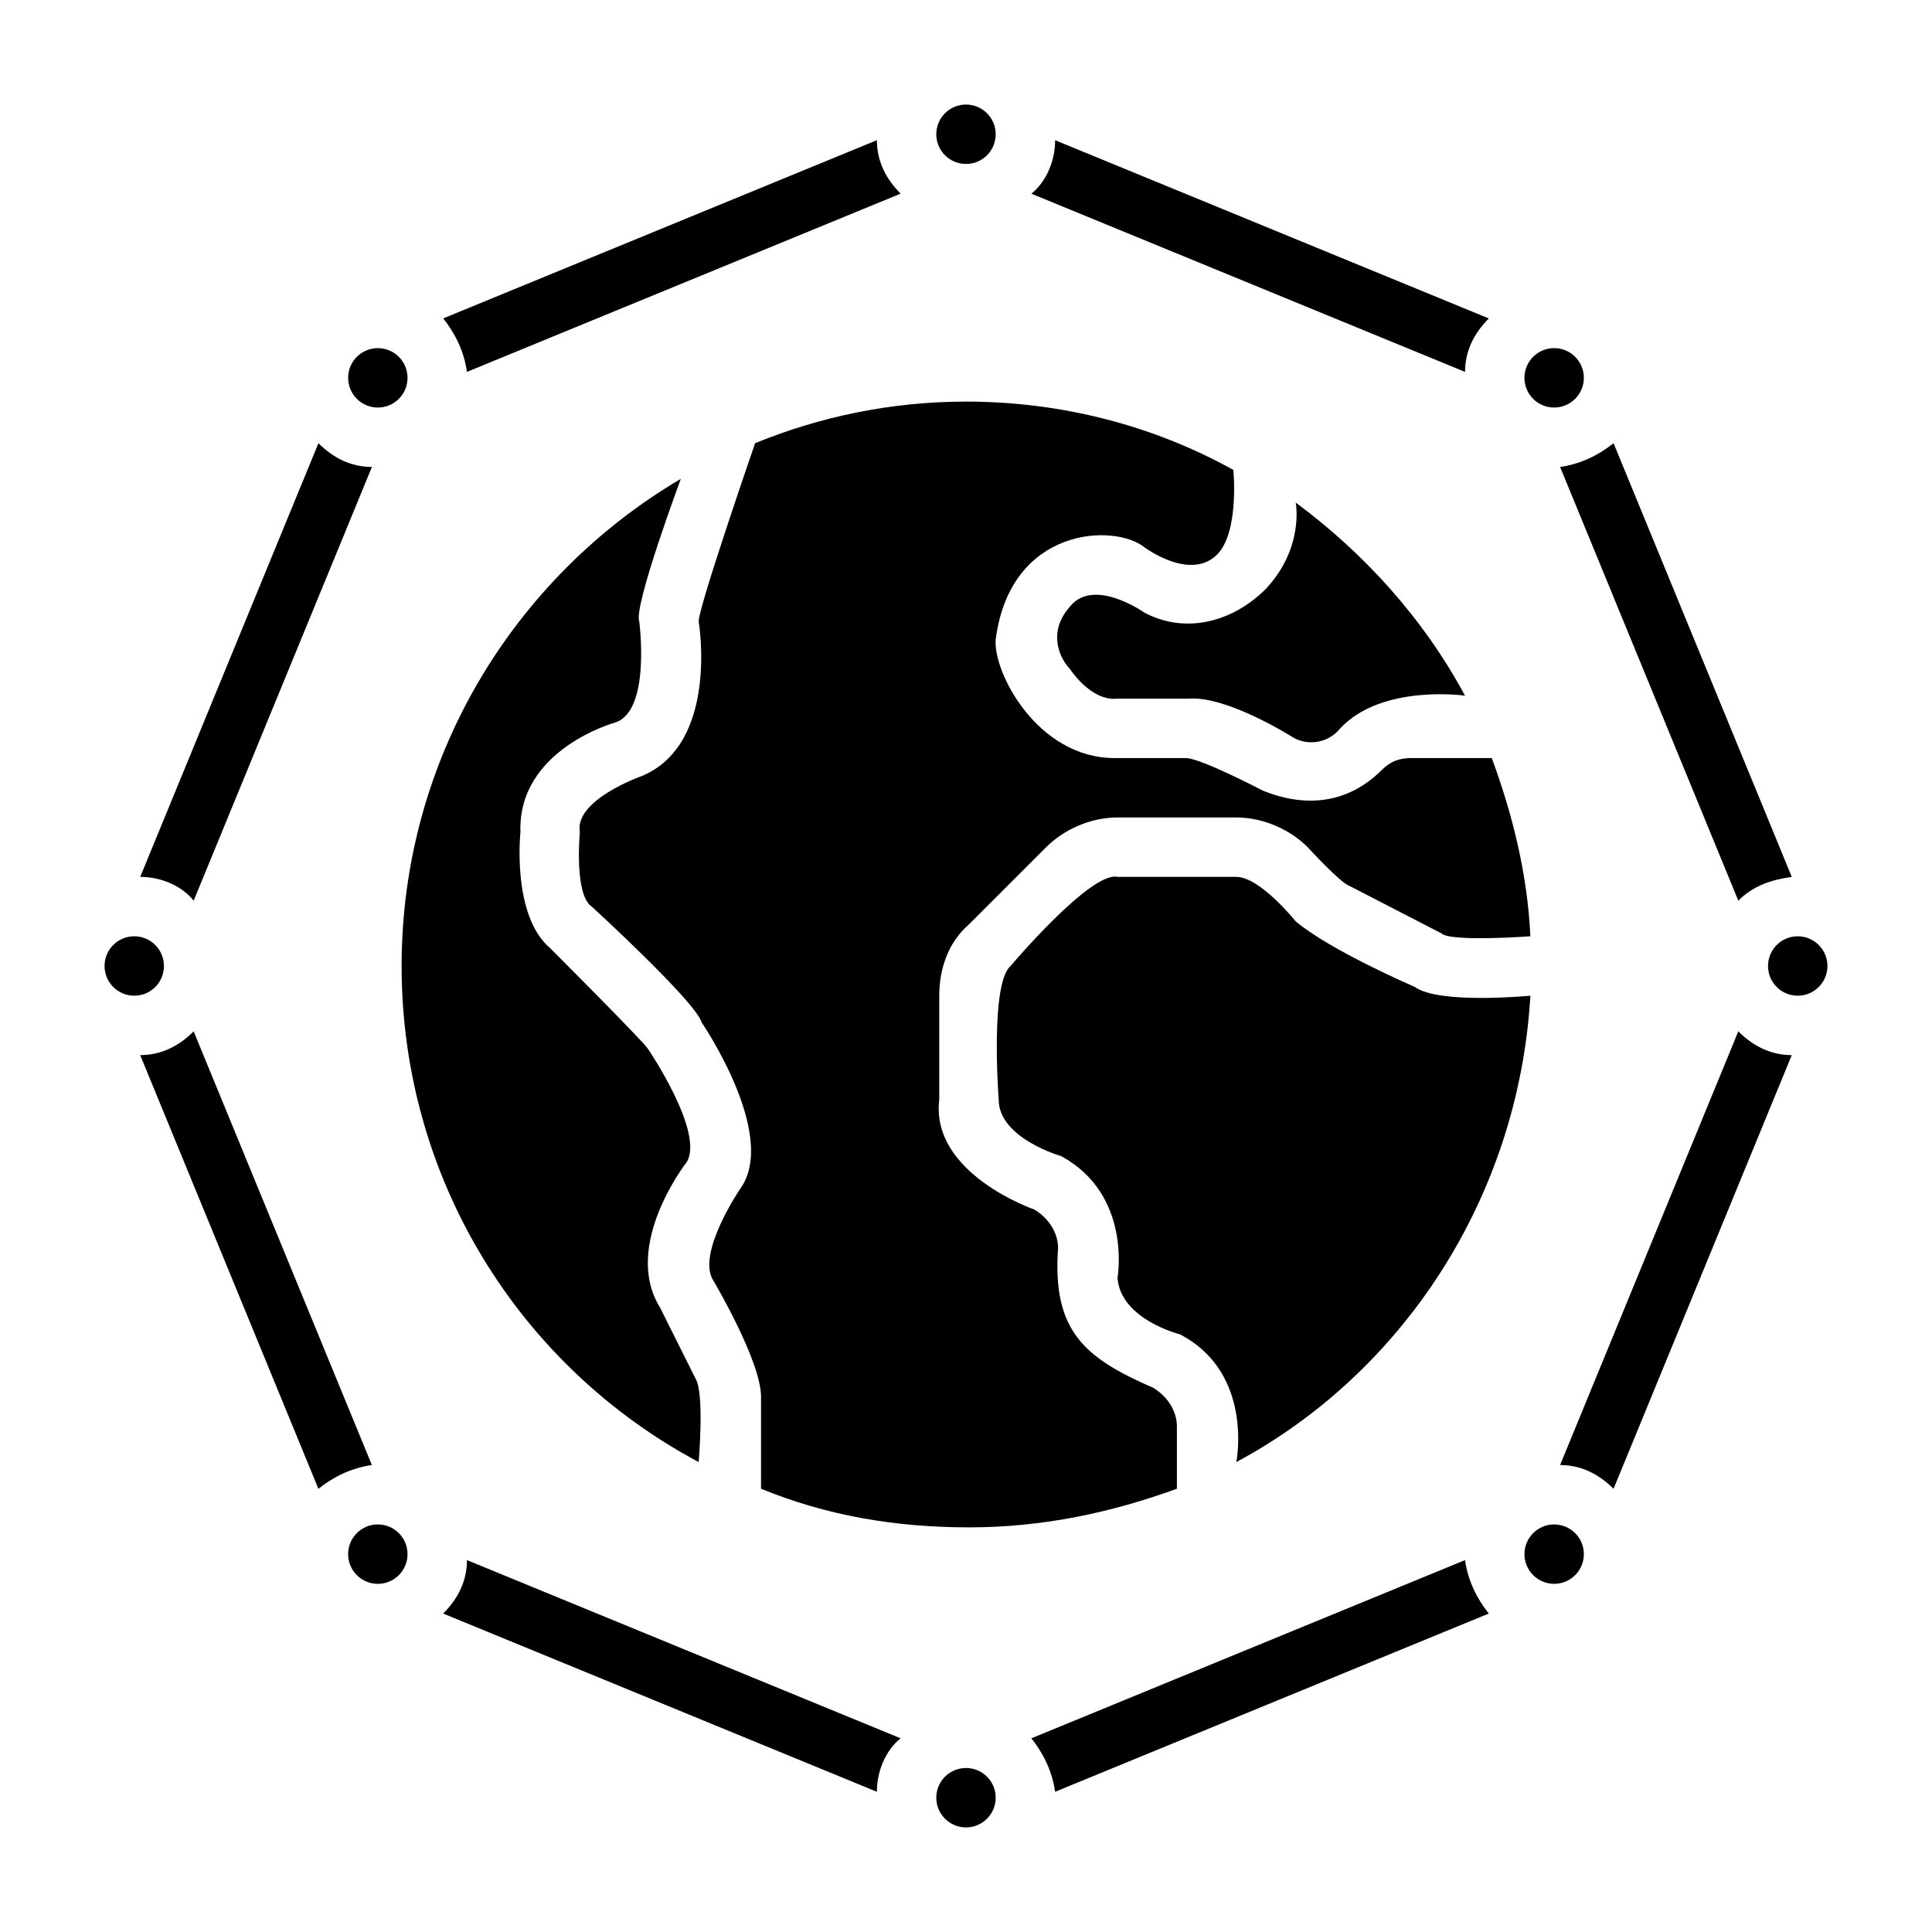 <?xml version="1.0" encoding="UTF-8"?>
<!-- Uploaded to: SVG Repo, www.svgrepo.com, Generator: SVG Repo Mixer Tools -->
<svg fill="#000000" width="800px" height="800px" version="1.1" viewBox="144 144 512 512" xmlns="http://www.w3.org/2000/svg">
 <g>
  <path d="m407.87 179.58c0 4.348-3.523 7.871-7.871 7.871s-7.875-3.523-7.875-7.871c0-4.348 3.527-7.871 7.875-7.871s7.871 3.523 7.871 7.871"/>
  <path d="m252 244.13c0 4.348-3.523 7.871-7.871 7.871-4.348 0-7.871-3.523-7.871-7.871 0-4.348 3.523-7.871 7.871-7.871 4.348 0 7.871 3.523 7.871 7.871"/>
  <path d="m187.45 400c0 4.348-3.523 7.871-7.871 7.871-4.348 0-7.871-3.523-7.871-7.871s3.523-7.875 7.871-7.875c4.348 0 7.871 3.527 7.871 7.875"/>
  <path d="m252 555.86c0 4.348-3.523 7.875-7.871 7.875-4.348 0-7.871-3.527-7.871-7.875 0-4.348 3.523-7.871 7.871-7.871 4.348 0 7.871 3.523 7.871 7.871"/>
  <path d="m407.87 620.41c0 4.348-3.523 7.875-7.871 7.875s-7.875-3.527-7.875-7.875c0-4.348 3.527-7.871 7.875-7.871s7.871 3.523 7.871 7.871"/>
  <path d="m563.74 555.86c0 4.348-3.527 7.875-7.875 7.875-4.348 0-7.871-3.527-7.871-7.875 0-4.348 3.523-7.871 7.871-7.871 4.348 0 7.875 3.523 7.875 7.871"/>
  <path d="m628.29 400c0 4.348-3.527 7.871-7.875 7.871-4.348 0-7.871-3.523-7.871-7.871s3.523-7.875 7.871-7.875c4.348 0 7.875 3.527 7.875 7.875"/>
  <path d="m563.74 244.13c0 4.348-3.527 7.871-7.875 7.871-4.348 0-7.871-3.523-7.871-7.871 0-4.348 3.523-7.871 7.871-7.871 4.348 0 7.875 3.523 7.875 7.871"/>
  <path d="m604.67 382.68c3.938-3.938 8.66-5.512 14.168-6.297l-47.23-114.93c-3.938 3.148-8.66 5.512-14.168 6.297z"/>
  <path d="m557.44 532.25c5.512 0 10.234 2.363 14.168 6.297l47.23-114.93c-5.512 0-10.234-2.363-14.168-6.297z"/>
  <path d="m417.32 604.67c3.148 3.938 5.512 8.66 6.297 14.168l114.93-47.23c-3.148-3.938-5.512-8.66-6.297-14.168z"/>
  <path d="m261.45 571.61 114.93 47.23c0-5.512 2.363-11.02 6.297-14.168l-114.93-47.23c0.004 5.508-2.359 10.23-6.297 14.168z"/>
  <path d="m195.32 417.32c-3.934 3.938-8.656 6.297-14.168 6.297l47.23 114.93c3.938-3.148 8.66-5.512 14.168-6.297z"/>
  <path d="m242.56 267.75c-5.512 0-10.234-2.363-14.168-6.297l-47.234 114.93c5.512 0 11.02 2.363 14.168 6.297z"/>
  <path d="m382.68 195.32c-3.938-3.934-6.297-8.656-6.297-14.168l-114.93 47.23c3.148 3.938 5.512 8.66 6.297 14.168z"/>
  <path d="m538.55 228.39-114.93-47.23c0 5.512-2.363 11.02-6.297 14.168l114.93 47.23c0.004-5.508 2.363-10.23 6.301-14.168z"/>
  <path d="m307.11 335.45c9.445-3.148 6.297-26.766 6.297-26.766-1.574-3.938 11.02-37.785 11.02-37.785-44.082 25.977-73.996 73.996-73.996 129.1 0 56.68 31.488 106.27 78.719 131.46 0 0 1.574-18.105-0.789-22.043l-9.445-18.895c-10.234-16.531 7.086-38.574 7.086-38.574 4.723-7.871-10.234-29.914-10.234-29.914-0.789-1.574-25.977-26.766-25.977-26.766-10.234-8.66-7.871-30.699-7.871-30.699-0.785-22.039 25.191-29.121 25.191-29.121z"/>
  <path d="m549.57 407.87s-24.402 2.363-30.699-2.363c0 0-22.043-9.445-31.488-17.32 0 0-9.445-11.809-15.742-11.809h-31.488c-7.086-1.574-28.34 23.617-28.34 23.617-5.512 4.723-3.148 35.426-3.148 35.426 0 10.234 16.531 14.957 16.531 14.957 18.895 10.234 14.957 32.273 14.957 32.273 0.789 11.02 16.531 14.957 16.531 14.957 19.68 10.234 14.957 33.852 14.957 33.852 44.082-23.617 74.781-70.062 77.93-123.59z"/>
  <path d="m447.23 306.32s-13.383-9.445-19.68-1.574c-6.297 7.086-2.363 14.168 0 16.531 0 0 5.512 8.66 12.594 7.871h18.895c10.234-0.789 27.551 10.234 27.551 10.234 3.938 2.363 9.445 1.574 12.594-2.363 11.02-11.809 33.062-8.66 33.062-8.66-11.02-20.469-26.766-37.785-44.871-51.168 0 0 2.363 11.809-7.871 22.828-9.445 9.449-22.039 11.812-32.273 6.301z"/>
  <path d="m510.21 348.04c-5.512 5.512-15.742 11.809-31.488 5.512 0 0-16.531-8.66-20.469-8.66h-18.891c-20.469 0-32.273-22.828-31.488-31.488 3.938-29.914 31.488-30.699 39.359-24.402 0 0 12.594 9.445 19.68 1.574 5.512-6.297 3.938-22.043 3.938-22.043-21.254-11.809-45.656-18.105-70.848-18.105-19.68 0-38.574 3.938-55.891 11.02 0 0-14.957 43.297-14.957 47.23 0 0 5.512 32.273-14.957 40.934 0 0-18.105 6.297-16.531 14.957 0 0-1.574 16.531 3.148 19.68 0 0 27.551 25.191 29.125 30.699 0 0 20.469 29.914 10.234 44.082 0 0-11.809 17.32-7.086 24.402 0 0 12.594 21.254 12.594 30.699v24.402c17.32 7.086 35.426 10.234 55.105 10.234 19.68 0 37.785-3.938 55.105-10.234v-16.531c0-3.938-2.363-7.871-6.297-10.234-18.105-7.871-26.766-14.957-25.191-37 0-3.938-2.363-7.871-6.297-10.234 0 0-27.551-9.445-25.191-29.125v-27.539c0-7.086 2.363-14.168 7.871-18.895l20.469-20.469c4.723-4.723 11.809-7.871 18.895-7.871h31.488c7.086 0 14.168 3.148 18.895 7.871 0 0 8.66 9.445 11.02 10.234l24.402 12.594c2.363 2.363 23.617 0.789 23.617 0.789-0.789-16.531-4.723-32.273-10.234-47.23h-21.258c-3.148 0-5.508 0.785-7.871 3.148z"/>
 </g>
</svg>